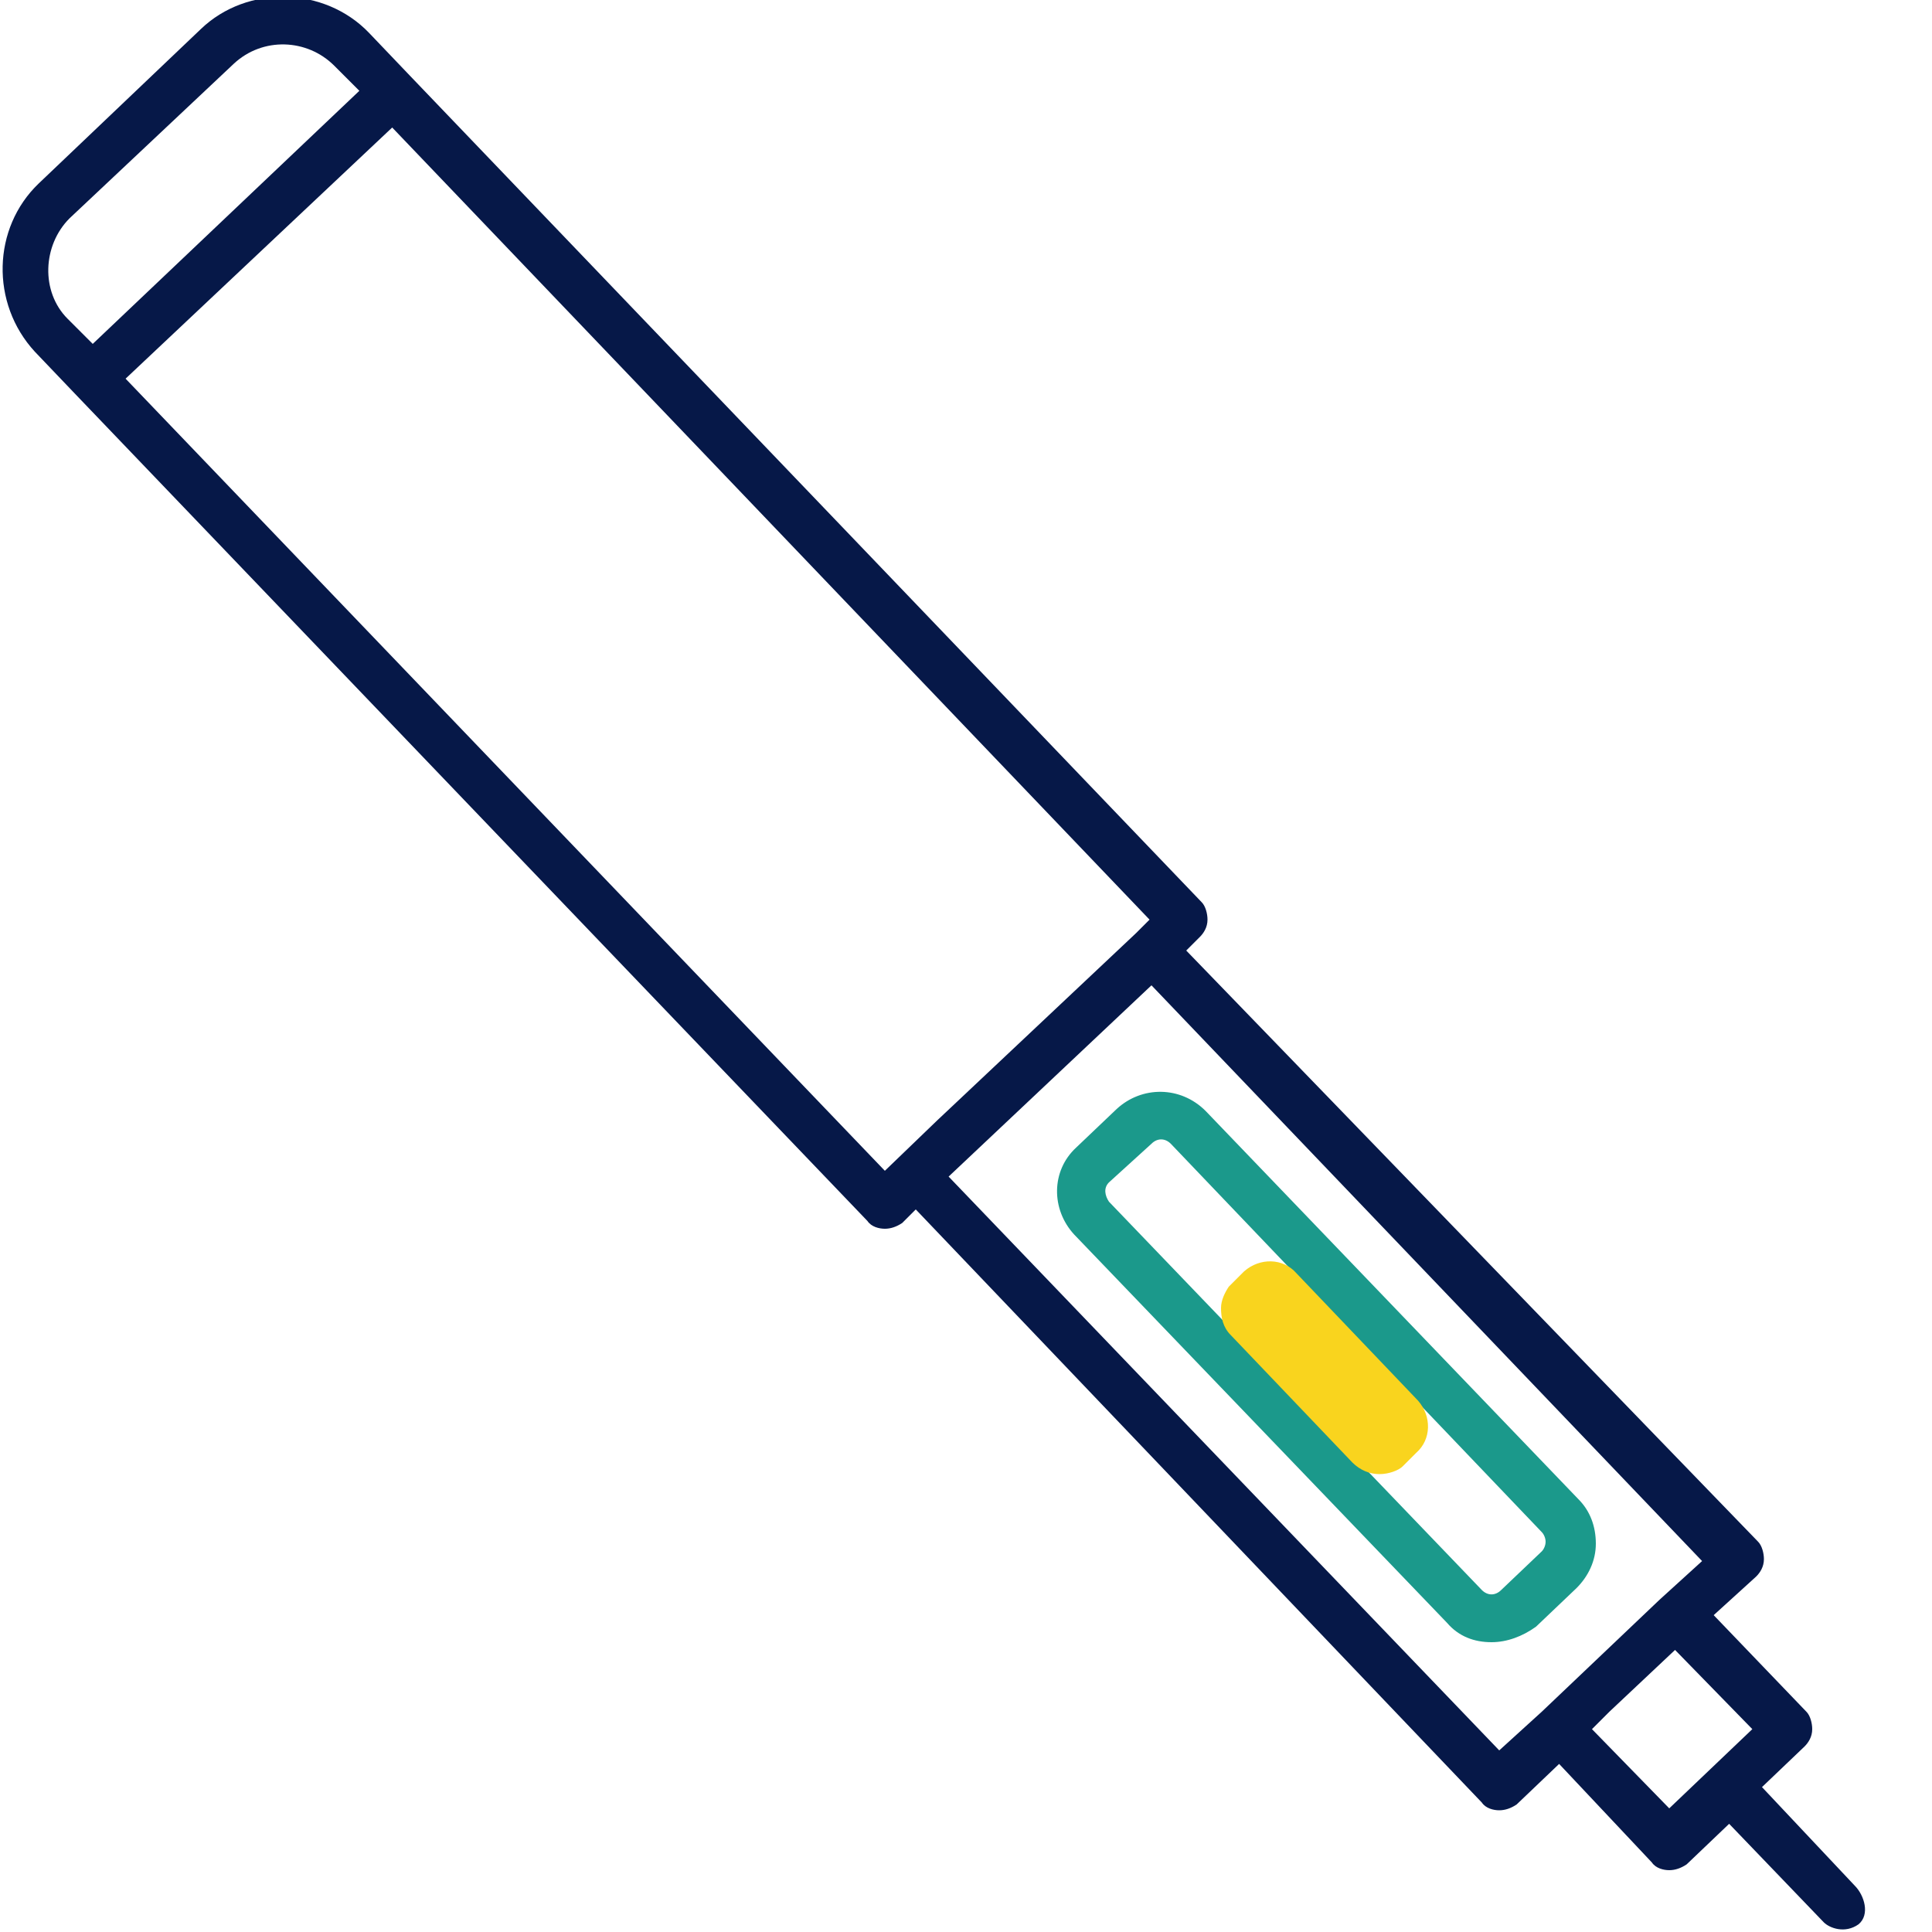 <svg xmlns="http://www.w3.org/2000/svg" xmlns:xlink="http://www.w3.org/1999/xlink" id="Layer_1" x="0px" y="0px" viewBox="0 0 100 100" style="enable-background:new 0 0 100 100;" xml:space="preserve"><style type="text/css">	.st0{fill:#061848;}	.st1{fill:#1B998B;}	.st2{fill:#F9D41E;}</style><path class="st0" d="M96,97.6l-4.8-5.1l2.2-2.1c0.2-0.2,0.4-0.5,0.4-0.9c0-0.3-0.1-0.7-0.3-0.9l-4.8-5l2.2-2 c0.2-0.2,0.4-0.5,0.4-0.9c0-0.3-0.1-0.7-0.3-0.9L61.4,49.2l0.7-0.7c0.2-0.2,0.4-0.5,0.4-0.9c0-0.3-0.1-0.7-0.3-0.9l-41-42.8l0,0l0,0 l-2.1-2.2c-2.3-2.4-6.3-2.5-8.7-0.2L2,9.5l0,0c-2.4,2.3-2.5,6.2-0.2,8.7l2.1,2.2l0,0l41,42.8c0.2,0.3,0.6,0.4,0.9,0.4 c0.3,0,0.6-0.1,0.9-0.3l0.7-0.7l29.3,30.7c0.2,0.3,0.6,0.4,0.9,0.4s0.6-0.1,0.9-0.3l2.2-2.1l4.8,5.1c0.2,0.3,0.6,0.4,0.9,0.4 s0.6-0.1,0.9-0.3l2.2-2.1l4.9,5.1c0.3,0.3,1.1,0.6,1.8,0.1C96.8,99.1,96.5,98.1,96,97.6z M12.1,3.3c1.5-1.4,3.8-1.3,5.2,0.1l1.3,1.3 L4.8,17.8l-1.3-1.3c-1.4-1.4-1.3-3.8,0.1-5.2L12.1,3.3z M6.5,19.6l13.8-13l39.2,41l-0.7,0.7l0,0L48.5,58l-2.7,2.6L6.5,19.6z  M77.6,90.6L49.1,60.9L59.6,51l28.5,29.8l-2.2,2l0,0l-6.1,5.8l0,0L77.6,90.6z M86.4,93.6l-4-4.1l0.9-0.9l3.4-3.2l4,4.1L86.4,93.6z"></path><path class="st1" d="M77.2,85c-0.9,0-1.7-0.3-2.3-1L55.6,63.9c-1.2-1.3-1.2-3.3,0.1-4.5l2.1-2c1.3-1.2,3.3-1.2,4.6,0.1l19.3,20.1 c0.6,0.6,0.9,1.4,0.9,2.3s-0.4,1.7-1,2.3l-2.1,2C78.8,84.7,78,85,77.2,85z M57.4,61.2c-0.3,0.3-0.2,0.7,0,1l19.3,20.1 c0.3,0.3,0.7,0.3,1,0l2.1-2c0.1-0.1,0.2-0.3,0.2-0.5s-0.1-0.4-0.2-0.5L60.6,59.2c-0.3-0.3-0.7-0.3-1,0L57.4,61.2z"></path><path class="st2" d="M71.4,76.3c-0.5,0-1-0.2-1.4-0.6l-6.3-6.6c-0.4-0.4-0.5-0.9-0.5-1.4c0-0.4,0.2-0.8,0.4-1.1l0,0l0.8-0.8 c0.8-0.7,2-0.7,2.7,0.1l6.3,6.6c0.7,0.8,0.7,2-0.1,2.7l-0.7,0.7C72.4,76.1,71.9,76.3,71.4,76.3z M71.7,74.2L71.7,74.2L71.7,74.2z"></path></svg>